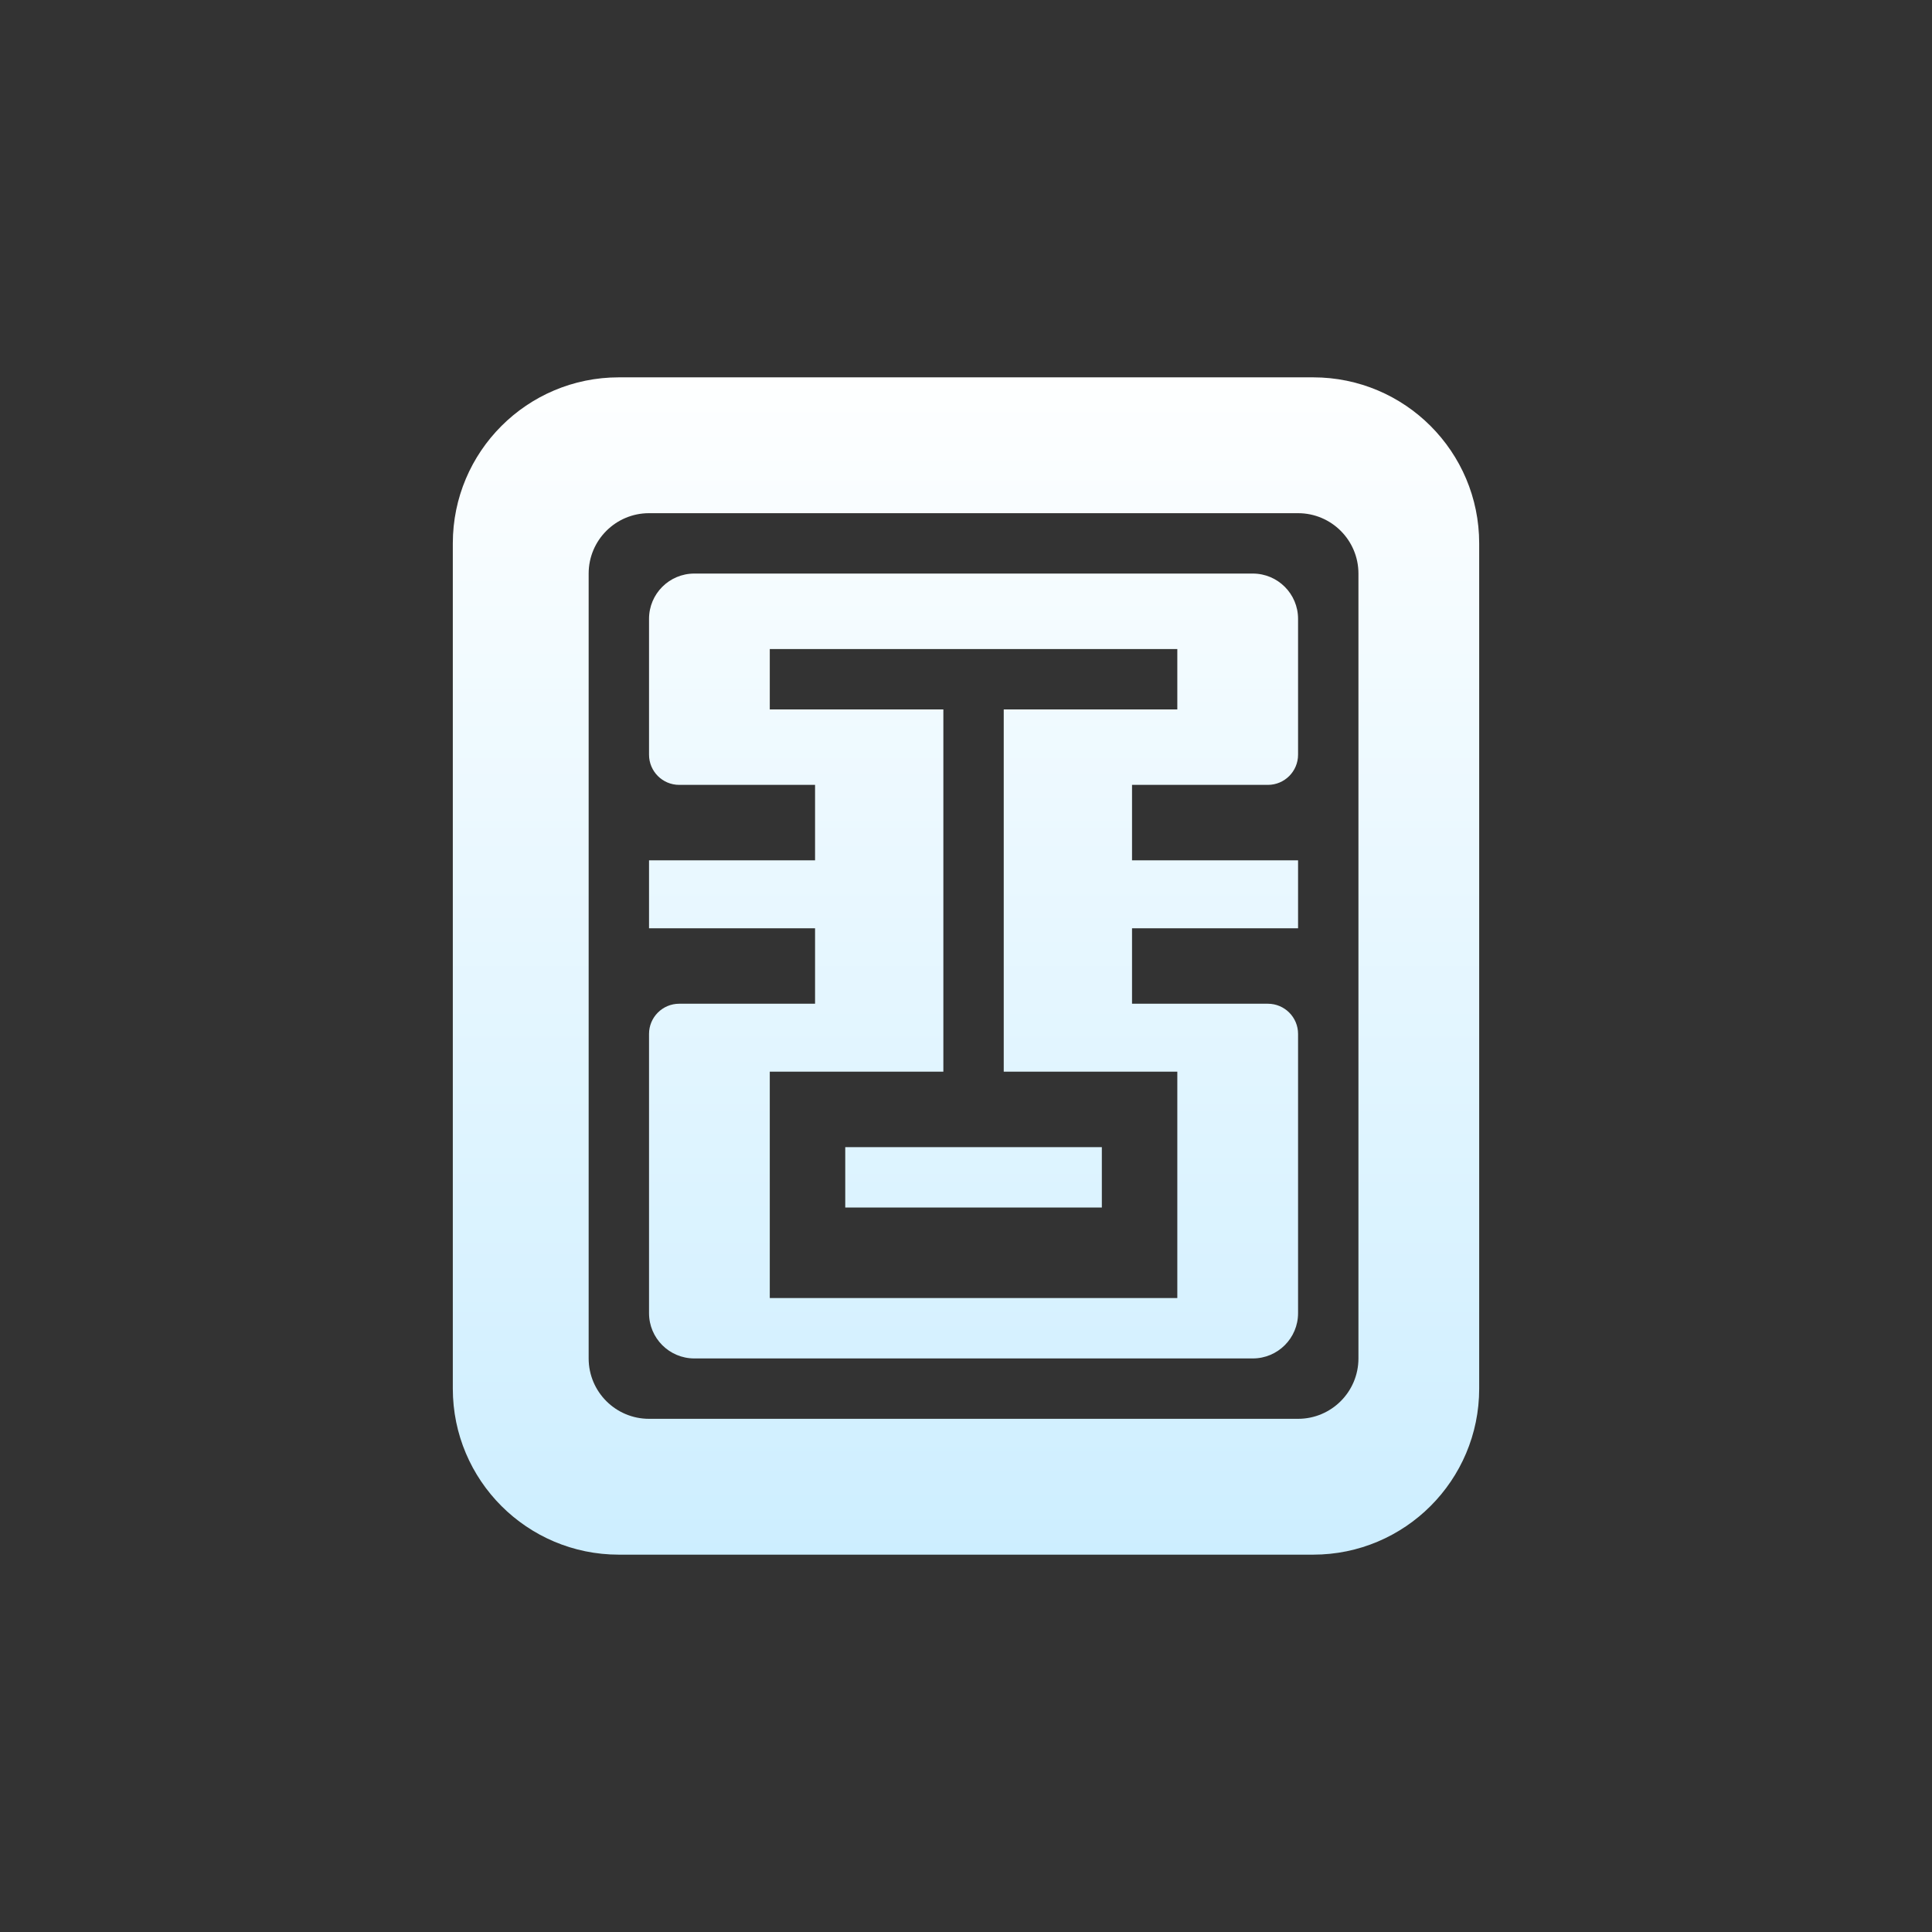<svg width="128" height="128" viewBox="0 0 128 128" fill="none" xmlns="http://www.w3.org/2000/svg">

<rect x="0" y="0" width="128" height="128" fill="#333333" stroke="none"/>

<path fill-rule="evenodd" clip-rule="evenodd" d="M41 25C34.925 25 30 29.925 30 36V92C30 98.075 34.925 103 41 103H87C93.075 103 98 98.075 98 92V36C98 29.925 93.075 25 87 25H41ZM43 34C40.791 34 39 35.791 39 38V90C39 92.209 40.791 94 43 94H86C88.209 94 90 92.209 90 90V38C90 35.791 88.209 34 86 34H43Z" fill="url(#paint0_linear_305_294)"/>
<path fill-rule="evenodd" clip-rule="evenodd" d="M43 41C43 39.343 44.343 38 46 38H83C84.657 38 86 39.343 86 41V50C86 51.105 85.105 52 84 52H75V57H86V61.5H75V66.5H84C85.105 66.5 86 67.395 86 68.5V87C86 88.657 84.657 90 83 90H46C44.343 90 43 88.657 43 87V68.5C43 67.395 43.895 66.5 45 66.5H54V61.5H43V57H54V52H45C43.895 52 43 51.105 43 50V41ZM51 43H78V47H66.5V71H78V86H51V71H62.5V47H51V43ZM73 76H56V80H73V76Z" fill="url(#paint1_linear_305_294)"/>
<defs>
<linearGradient id="paint0_linear_305_294" x1="64" y1="25" x2="64" y2="103" gradientUnits="userSpaceOnUse">
<stop stop-color="#FEFFFF"/>
<stop offset="1" stop-color="#CDEEFF"/>
</linearGradient>
<linearGradient id="paint1_linear_305_294" x1="64" y1="25" x2="64" y2="103" gradientUnits="userSpaceOnUse">
<stop stop-color="#FEFFFF"/>
<stop offset="1" stop-color="#CDEEFF"/>
</linearGradient>
</defs>
</svg>
